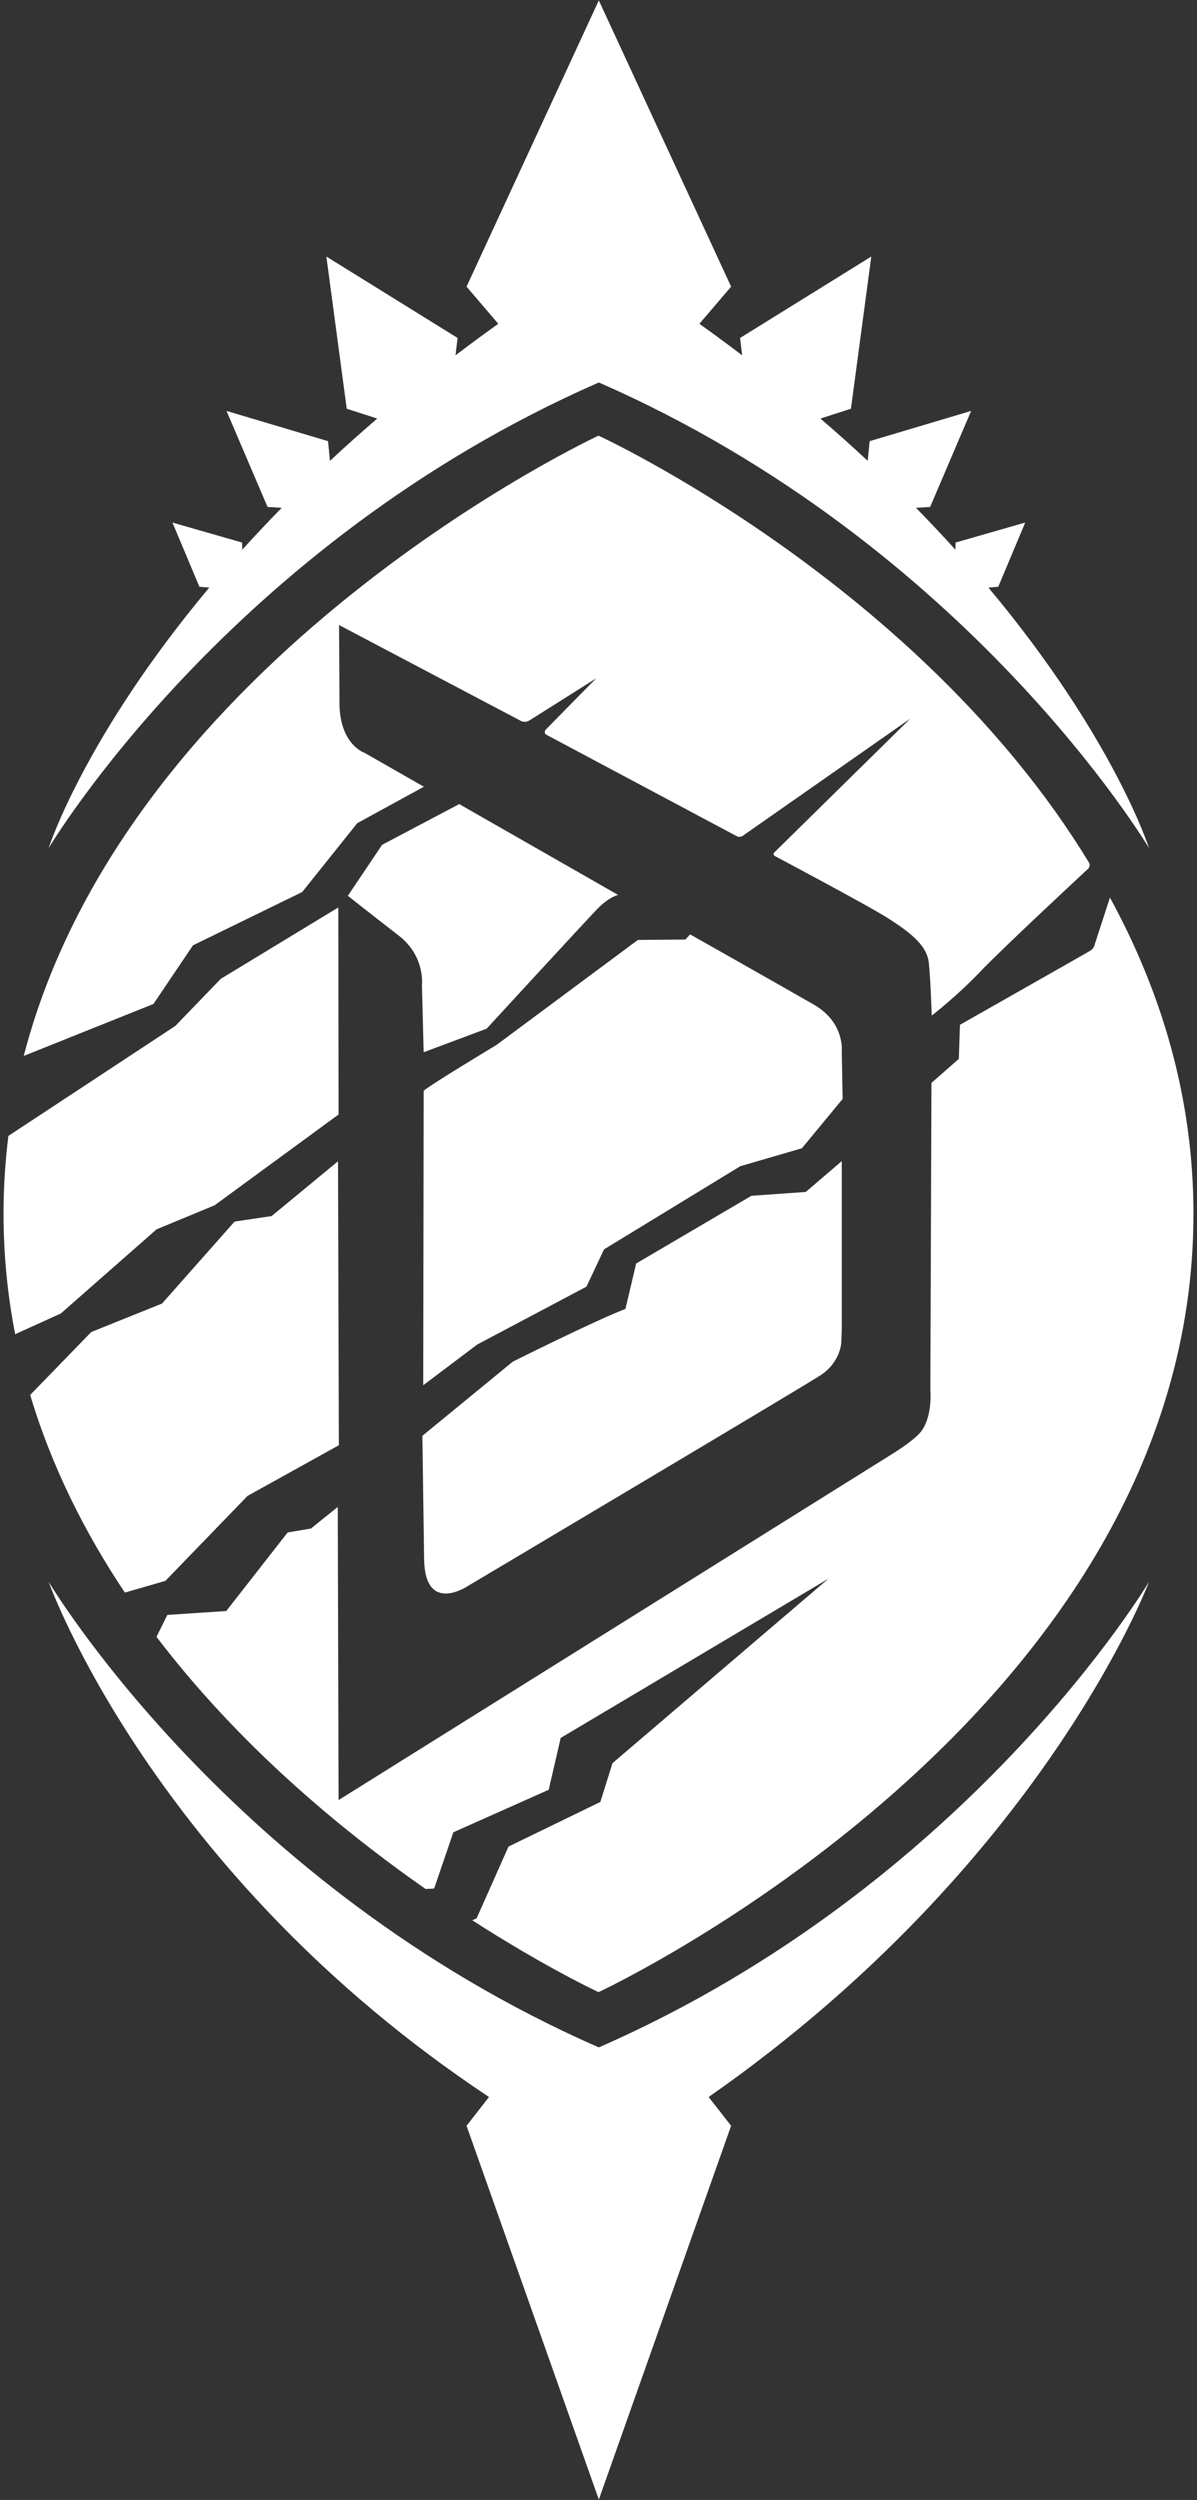 <svg version="1.1" xmlns="http://www.w3.org/2000/svg" x="0px" y="0px" width="388.347px" height="810.708px" viewBox="0 0 388.347 810.708" enable-background="new 0 0 388.347 810.708" xml:space="preserve">
        <rect x="0" y="0" width="388.347" height="810.708" fill="#333333" stroke="none"/>
        <path fill="#FFFFFF" d="M194.28,0.141l42.917,92.809L226.908,105c4.771,3.409,9.394,6.82,13.872,10.226l-0.669-5.632l42.563-26.394
        l-6.599,49.342l-9.903,3.188c5.367,4.608,10.479,9.187,15.35,13.721l0.619-6.386l32.933-9.809l-13.315,31.15l-4.604,0.262
        c4.519,4.604,8.785,9.14,12.813,13.594l0.055-2.322l22.59-6.479l-8.739,20.806l-3.201,0.289
        c40.619,48.483,52.108,84.477,52.108,84.477s-58.5-98.5-178.5-151c-120,52.5-178.5,151-178.5,151s11.489-35.993,52.108-84.477
        l-3.201-0.289l-8.738-20.806l22.589,6.479l0.056,2.322c4.027-4.454,8.295-8.99,12.813-13.594l-4.604-0.262l-13.316-31.15
        l32.934,9.809l0.619,6.386c4.869-4.534,9.982-9.112,15.349-13.721l-9.903-3.188l-6.6-49.342l42.564,26.394l-0.669,5.632
        c4.479-3.405,9.102-6.816,13.872-10.226L151.363,92.95L194.28,0.141z"/>
        <path fill="#FFFFFF" d="M229.908,680.031l7.289,9.332L194.28,810.567l-42.917-121.204l7.289-9.332
        C49.357,607.529,15.78,512.94,15.78,512.94s58.5,98.5,178.5,151c120-52.5,178.5-151,178.5-151S338.536,604.196,229.908,680.031z"/>
        <path fill="#FFFFFF" d="M353.281,279.699c-55.16-90.627-159.057-138.397-159.058-138.397h-0.101
        c0,0-152.661,71.018-186.419,201.116l42.085-16.849l12.82-19.015l35.438-17.286l17.862-22.328l21.608-11.813l-19.159-10.948
        c0,0-7.778-2.448-8.211-15.27l-0.144-26.218l58.773,30.972c0,0,1.297,1.008,3.169-0.145l21.464-13.541l-16.422,16.711
        c0,0-0.721,1.008,0.287,1.584l61.708,32.868c0,0,0.969,0.594,1.938-0.063l54.422-38.047l-44.203,43.484
        c0,0-0.484,0.531,0.203,1.063c0,0,31.125,16.516,36.875,20.266s12.5,8.188,13.125,14.375s0.938,17.125,0.938,17.125
        s8.063-6.188,15.688-14.188s35.188-33.563,35.188-33.563S353.864,280.699,353.281,279.699z"/>
        <path fill="#FFFFFF" d="M138.096,612.585c-27.612-19.282-60.625-46.714-87.318-81.779l3.508-7.113l19.118-1.257l19.926-25.491
        l7.54-1.257l8.706-7.001l0.27,95.052l179.693-112.286c0,0,5.8-3.534,8.617-6.462c4.578-4.757,3.68-14.182,3.68-14.182l0.359-99.631
        l8.886-7.81l0.358-11.04c0,0,40.84-23.157,42.187-23.965s1.525-2.064,1.525-2.064l4.954-15.223
        c16.379,30.001,27.093,64.267,27.093,102.574C387.197,556.23,194.224,646,194.224,646h-0.101c0,0-16.998-7.907-40.904-23.279
        l1.409-0.632l10.351-23.273l29.792-14.469l3.945-12.58l70.05-59.815l-86.861,51.637l-3.889,16.812l-30.936,13.781l-6.232,18.242
        L138.096,612.585z"/>
        <path fill="#FFFFFF" d="M9.792,452.358c6.994,23.37,17.787,44.756,30.721,64.087l13.144-3.793l26.657-27.555l29.62-16.427
        l-0.27-92.09l-21.541,17.771l-12.027,1.795l-23.517,26.568l-22.978,9.245L9.792,452.358z"/>
        <path fill="#FFFFFF" d="M2.725,368.358c-1.031,8.224-1.575,16.655-1.575,25.293c-0.001,13.509,1.331,26.515,3.774,39.008
        l14.805-6.712l31.056-27.286l18.849-7.81l40.211-29.44l-0.09-67.137l-38.146,23.157l-14.72,15.259L2.725,368.358z"/>
        <path fill="#FFFFFF" d="M148.987,260.756l51.562,29.464c0,0-2.919,0.556-6.811,4.586c-3.891,4.03-35.855,38.775-35.855,38.775
        l-20.431,7.645l-0.556-21.82c0,0,1.112-9.312-7.505-15.982s-16.539-12.925-16.539-12.925l11.118-16.539L148.987,260.756z"/>
        <path fill="#FFFFFF" d="M223.897,303.006l-1.529,1.668l-15.427,0.139l-45.863,34.05c0,0-21.958,13.203-23.626,14.871l-0.14,95.479
        l17.512-13.203l35.439-18.763l5.699-12.091l44.195-26.962l20.013-5.837l13.203-15.983l-0.277-15.287c0,0,1.111-9.451-9.034-15.288
        C254.394,320.237,223.897,303.006,223.897,303.006z"/>
        <path fill="#FFFFFF" d="M273.096,376.527v54.341l-0.139,4.309c0,0-0.14,6.533-6.811,10.841s-114.24,68.237-114.24,68.237
        s-14.314,9.729-14.314-9.172l-0.557-39.471l29.325-24.043c0,0,26.963-13.481,36.552-17.095l3.475-14.732l37.386-21.959l17.65-1.251
        L273.096,376.527z"/>
</svg>
